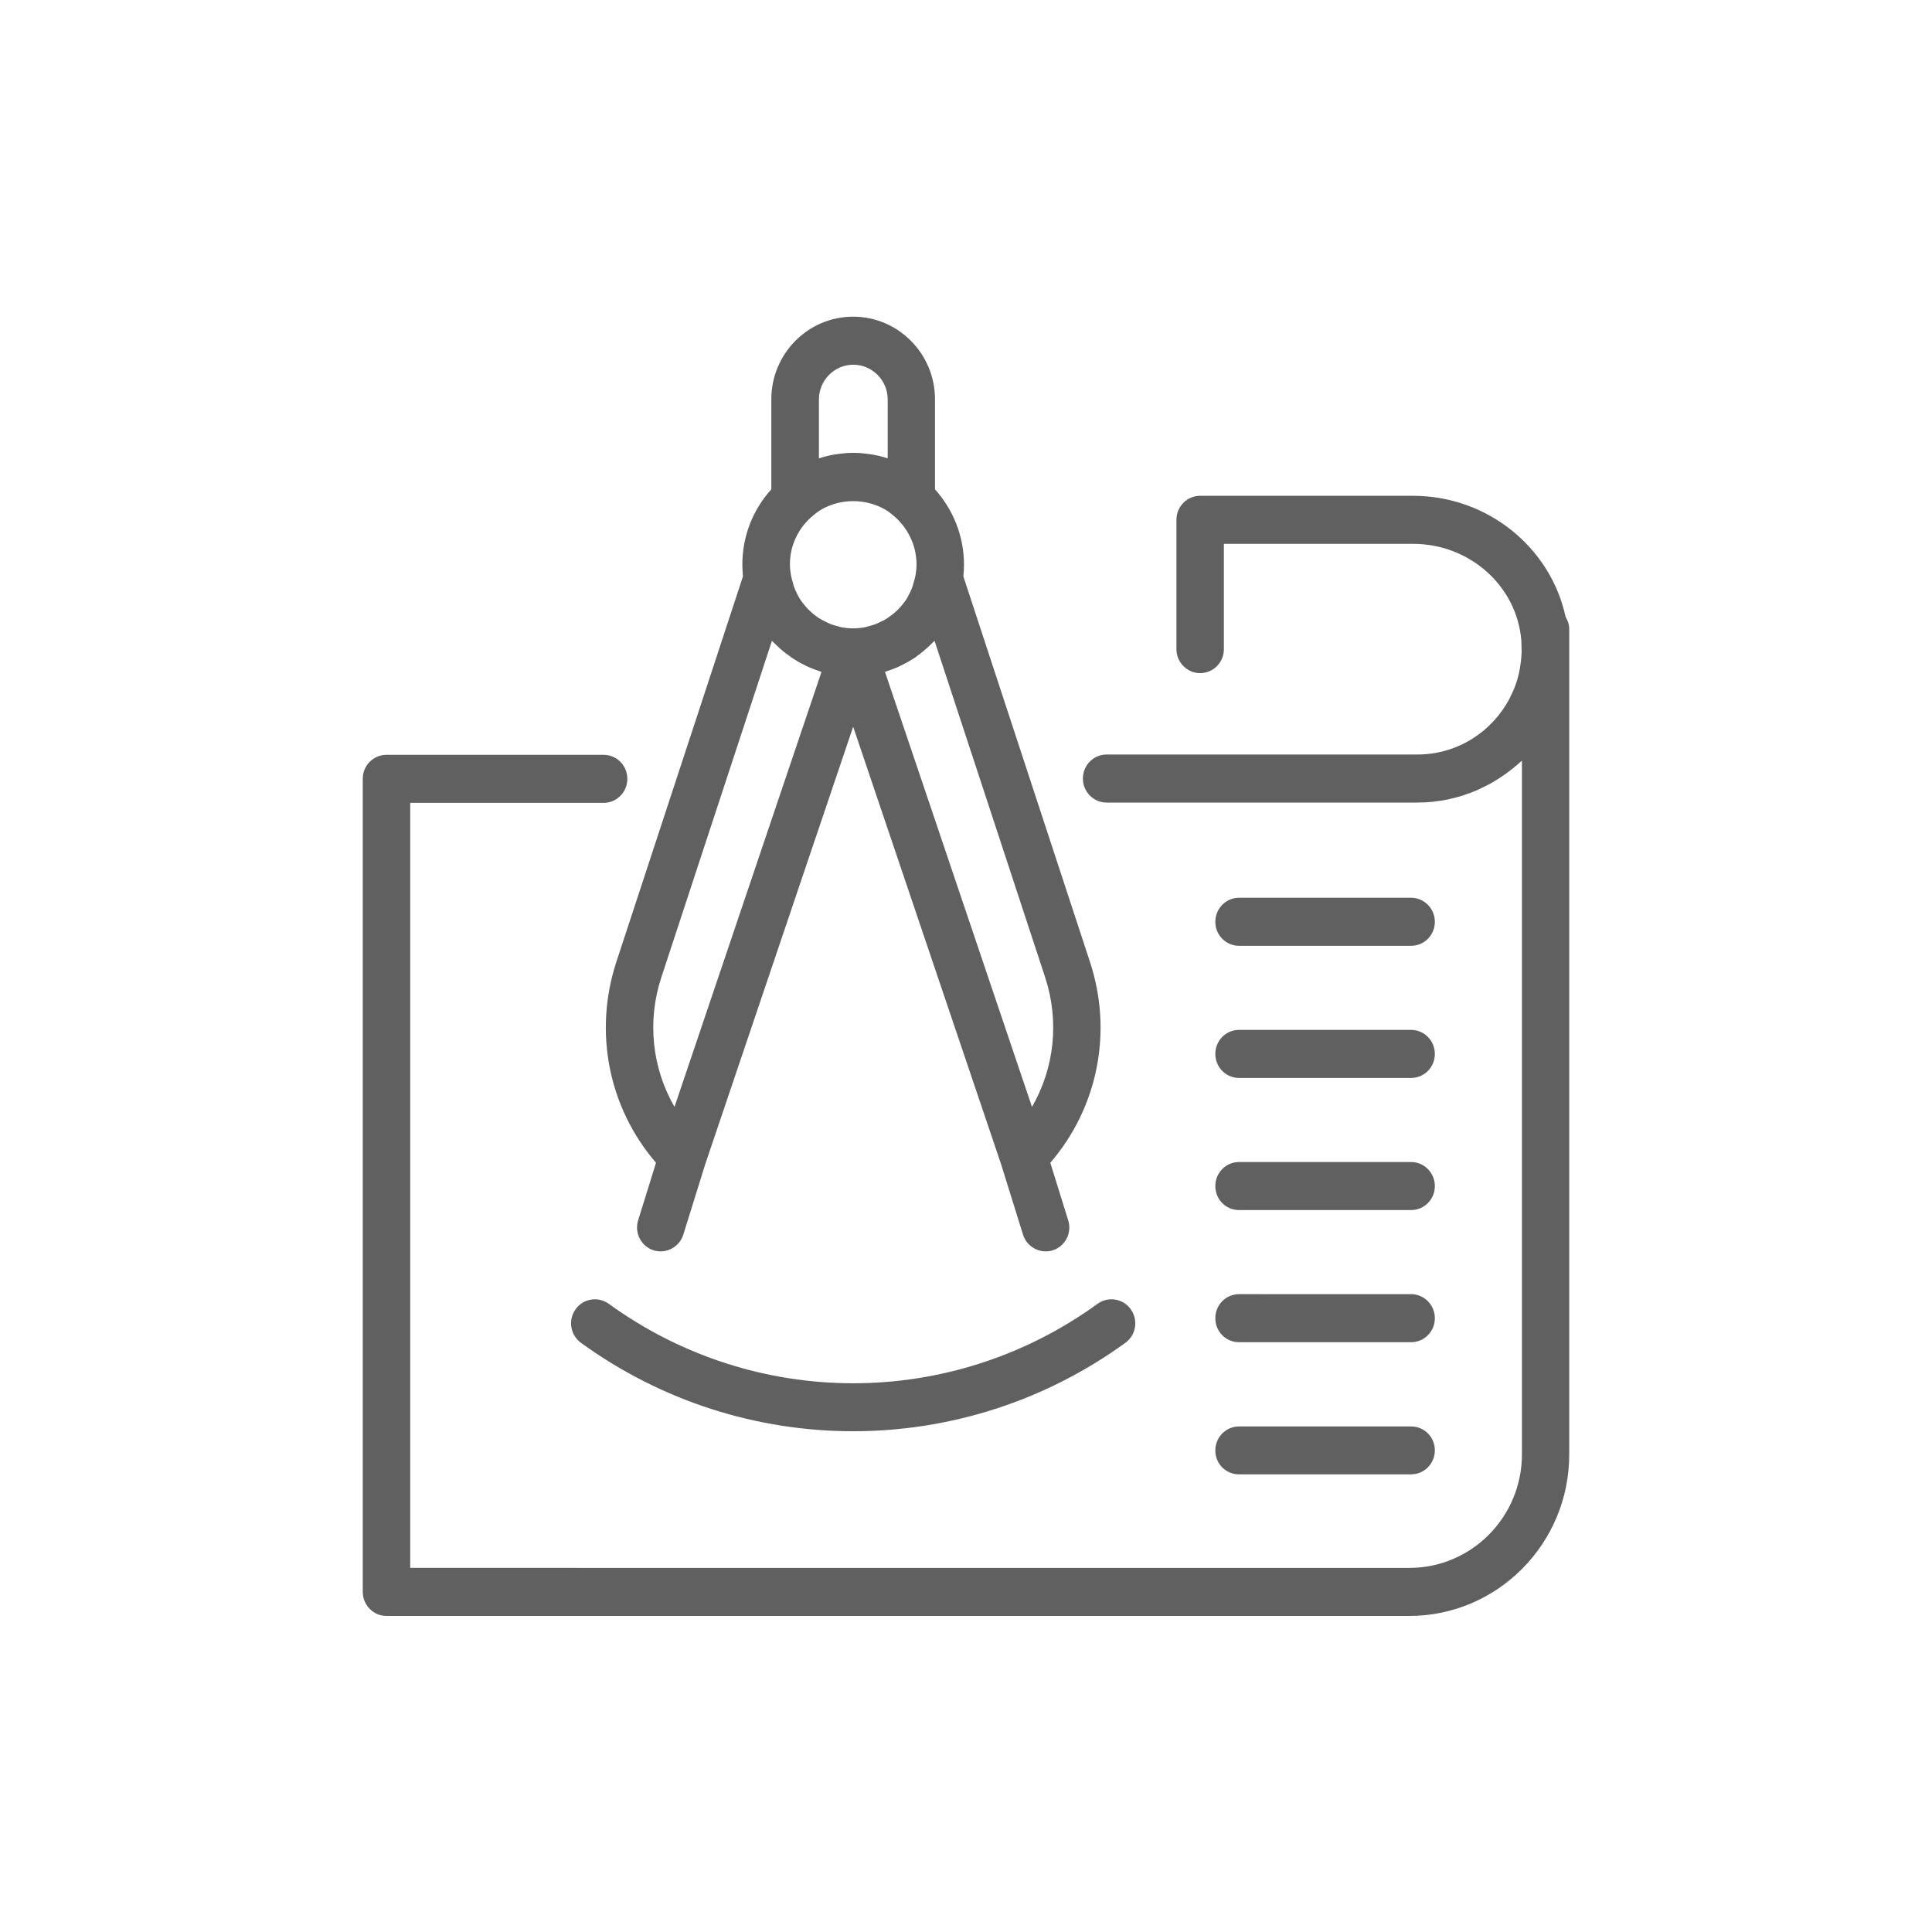<svg xmlns="http://www.w3.org/2000/svg" xmlns:xlink="http://www.w3.org/1999/xlink" id="Layer_1" x="0px" y="0px" viewBox="0 0 128.67 128.67" style="enable-background:new 0 0 128.67 128.67;" xml:space="preserve"><style type="text/css">	.st0{fill:#606060;}</style><g>	<path class="st0" d="M104.51,41.92c0-0.31-0.09-0.59-0.24-0.83c-1-4.63-5.2-8.07-10.17-8.07H79.93c-0.87,0-1.58,0.71-1.58,1.6v8.61  c0,0.88,0.71,1.6,1.58,1.6c0.87,0,1.58-0.71,1.58-1.6v-7.01h12.6c3.78,0,6.92,2.82,7.21,6.44c0,0.02,0,0.04,0,0.06  c0.01,0.09,0.01,0.19,0.01,0.28c0,0.12,0.01,0.24,0.01,0.37c0,0.12-0.01,0.24-0.02,0.36c-0.01,0.11-0.02,0.23-0.03,0.34  c-0.02,0.14-0.04,0.27-0.06,0.4c-0.02,0.09-0.03,0.18-0.05,0.27c-0.03,0.15-0.07,0.3-0.11,0.45c-0.02,0.07-0.04,0.14-0.06,0.2  c-0.05,0.16-0.11,0.32-0.17,0.47c-0.02,0.05-0.04,0.11-0.07,0.16c-0.07,0.16-0.14,0.31-0.22,0.47c-0.03,0.05-0.05,0.1-0.08,0.15  c-0.08,0.15-0.17,0.29-0.26,0.43c-0.04,0.06-0.07,0.11-0.11,0.17c-0.09,0.13-0.18,0.25-0.28,0.38c-0.05,0.06-0.1,0.12-0.16,0.19  c-0.1,0.11-0.2,0.23-0.3,0.33c-0.05,0.05-0.11,0.1-0.16,0.16c-0.12,0.11-0.24,0.23-0.36,0.33c-0.03,0.03-0.06,0.05-0.09,0.07  c-1.19,0.97-2.7,1.55-4.35,1.55H73.7c-0.87,0-1.58,0.71-1.58,1.6s0.71,1.6,1.58,1.6h20.7c0.35,0,0.69-0.02,1.03-0.05  c0.04,0,0.07-0.01,0.11-0.02c0.31-0.03,0.61-0.08,0.91-0.14c0.04-0.01,0.07-0.02,0.11-0.03c0.3-0.07,0.59-0.14,0.87-0.23  c0.05-0.02,0.11-0.04,0.16-0.06c0.26-0.09,0.52-0.18,0.77-0.29c0.08-0.04,0.17-0.08,0.25-0.12c0.21-0.1,0.42-0.2,0.62-0.31  c0.12-0.06,0.23-0.13,0.34-0.2c0.16-0.1,0.32-0.19,0.47-0.3c0.14-0.09,0.27-0.19,0.41-0.29c0.12-0.09,0.23-0.18,0.35-0.27  c0.15-0.12,0.29-0.25,0.44-0.38c0.04-0.04,0.08-0.07,0.12-0.1v46.2c0,4.17-3.36,7.56-7.49,7.56H27.32l0-50.95H40.2  c0.87,0,1.58-0.71,1.58-1.6s-0.71-1.6-1.58-1.6H25.74c-0.42,0-0.82,0.17-1.12,0.47c-0.3,0.3-0.46,0.7-0.46,1.13l0,54.15  c0,0.88,0.71,1.6,1.58,1.6h68.12c5.87,0,10.65-4.82,10.65-10.75v-53.6c0,0,0,0,0,0s0,0,0,0V41.92z M41.05,64.06  c-1.53,4.67-0.52,9.71,2.64,13.38l-1.19,3.83c-0.26,0.84,0.2,1.74,1.03,2c0.16,0.05,0.32,0.07,0.47,0.07c0.67,0,1.3-0.44,1.51-1.12  l1.46-4.69l9.85-29.13l9.85,29.13l1.46,4.69c0.21,0.68,0.84,1.12,1.51,1.12c0.16,0,0.32-0.02,0.47-0.07c0.83-0.26,1.3-1.16,1.03-2  l-1.19-3.83c3.16-3.67,4.18-8.71,2.64-13.38l-8.43-25.67c0.03-0.26,0.04-0.53,0.04-0.79c0-1.93-0.74-3.68-1.93-5.01v-6  c0-3.03-2.45-5.5-5.45-5.5c-3.01,0-5.45,2.47-5.45,5.5v6c-1.2,1.32-1.93,3.08-1.93,5.01c0,0.27,0.02,0.53,0.04,0.79L41.05,64.06z   M61.94,42.97c0.04-0.04,0.09-0.08,0.13-0.13c0.06-0.06,0.12-0.11,0.17-0.16l7.36,22.39c0.97,2.94,0.62,6.07-0.87,8.65l-9.79-28.97  c0.02-0.01,0.05-0.02,0.07-0.03c0.25-0.08,0.49-0.17,0.73-0.27c0.15-0.06,0.29-0.14,0.43-0.21c0.1-0.05,0.2-0.1,0.3-0.16  c0.16-0.09,0.31-0.18,0.46-0.28c0.05-0.03,0.1-0.07,0.15-0.11C61.38,43.47,61.67,43.23,61.94,42.97z M54.54,26.6  c0-1.27,1.03-2.31,2.29-2.31c1.26,0,2.29,1.04,2.29,2.31v3.92c-0.01,0-0.01,0-0.02,0c-0.33-0.11-0.66-0.19-1.01-0.25  c-0.07-0.01-0.14-0.02-0.22-0.03c-0.34-0.05-0.68-0.08-1.03-0.08c0,0-0.01,0-0.01,0s-0.01,0-0.01,0c-0.35,0-0.69,0.03-1.03,0.08  c-0.07,0.01-0.14,0.02-0.22,0.03c-0.34,0.06-0.68,0.14-1.01,0.25c-0.01,0-0.01,0-0.02,0V26.6z M54.18,34.31  c0.14-0.11,0.28-0.23,0.43-0.32c0.03-0.02,0.07-0.04,0.1-0.06c1.29-0.74,2.94-0.74,4.23,0c0.03,0.02,0.07,0.04,0.1,0.06  c0.15,0.09,0.29,0.21,0.43,0.32c0.95,0.78,1.57,1.96,1.57,3.29c0,0.25-0.03,0.49-0.07,0.73c-0.03,0.16-0.07,0.31-0.12,0.46  c-0.03,0.11-0.06,0.23-0.1,0.34c-0.04,0.12-0.1,0.23-0.15,0.34c-0.07,0.14-0.13,0.27-0.21,0.4c-0.05,0.08-0.11,0.16-0.16,0.23  c-0.11,0.15-0.22,0.28-0.34,0.41c-0.05,0.06-0.1,0.11-0.16,0.16c-0.14,0.13-0.29,0.26-0.45,0.37c-0.06,0.04-0.11,0.08-0.17,0.12  c-0.16,0.11-0.34,0.2-0.52,0.28c-0.06,0.03-0.12,0.06-0.19,0.09c-0.18,0.08-0.38,0.13-0.57,0.18c-0.07,0.02-0.13,0.04-0.2,0.06  c-0.26,0.05-0.54,0.08-0.81,0.08s-0.55-0.03-0.81-0.08c-0.07-0.01-0.13-0.04-0.2-0.06c-0.2-0.05-0.39-0.1-0.57-0.18  c-0.07-0.03-0.13-0.06-0.19-0.09c-0.18-0.08-0.35-0.18-0.52-0.28c-0.06-0.04-0.11-0.08-0.17-0.12c-0.16-0.11-0.31-0.24-0.44-0.37  c-0.05-0.05-0.11-0.11-0.16-0.16c-0.12-0.13-0.23-0.27-0.34-0.41c-0.06-0.08-0.11-0.15-0.16-0.23c-0.08-0.13-0.15-0.26-0.21-0.4  c-0.05-0.11-0.11-0.22-0.15-0.34c-0.04-0.11-0.07-0.22-0.1-0.34c-0.04-0.15-0.09-0.3-0.12-0.46c-0.04-0.24-0.07-0.48-0.07-0.73  C52.6,36.27,53.22,35.09,54.18,34.31z M51.41,42.68c0.05,0.06,0.12,0.11,0.17,0.16c0.04,0.04,0.09,0.09,0.13,0.13  c0.27,0.26,0.55,0.5,0.86,0.71c0.05,0.04,0.11,0.08,0.16,0.12c0.15,0.1,0.3,0.19,0.45,0.28c0.1,0.06,0.2,0.11,0.3,0.16  c0.14,0.07,0.28,0.15,0.43,0.21c0.24,0.1,0.48,0.19,0.73,0.27c0.02,0.01,0.05,0.02,0.07,0.03l-9.79,28.97  c-1.49-2.59-1.84-5.71-0.87-8.65L51.41,42.68z M40.54,86.83c-0.71-0.51-1.7-0.35-2.21,0.37c-0.51,0.72-0.35,1.71,0.36,2.23  c5.42,3.93,11.78,5.89,18.13,5.89c6.35,0,12.71-1.96,18.13-5.89c0.71-0.51,0.87-1.51,0.36-2.23c-0.51-0.72-1.5-0.88-2.21-0.37  C63.37,93.89,50.28,93.89,40.54,86.83z M82.52,62.99h11.46c0.87,0,1.58-0.71,1.58-1.6c0-0.88-0.71-1.6-1.58-1.6H82.52  c-0.87,0-1.58,0.71-1.58,1.6C80.94,62.27,81.64,62.99,82.52,62.99z M82.52,71.79h11.46c0.87,0,1.58-0.71,1.58-1.6  c0-0.88-0.71-1.6-1.58-1.6H82.52c-0.87,0-1.58,0.71-1.58,1.6C80.94,71.07,81.64,71.79,82.52,71.79z M82.52,80.59h11.46  c0.87,0,1.58-0.71,1.58-1.6c0-0.88-0.71-1.6-1.58-1.6H82.52c-0.87,0-1.58,0.71-1.58,1.6C80.94,79.88,81.64,80.59,82.52,80.59z   M82.52,89.39h11.46c0.87,0,1.58-0.71,1.58-1.6c0-0.88-0.71-1.6-1.58-1.6H82.52c-0.87,0-1.58,0.71-1.58,1.6  C80.94,88.68,81.64,89.39,82.52,89.39z M82.52,98.19h11.46c0.87,0,1.58-0.71,1.58-1.6S94.85,95,93.98,95H82.52  c-0.87,0-1.58,0.71-1.58,1.6S81.64,98.19,82.52,98.19z"></path></g></svg>